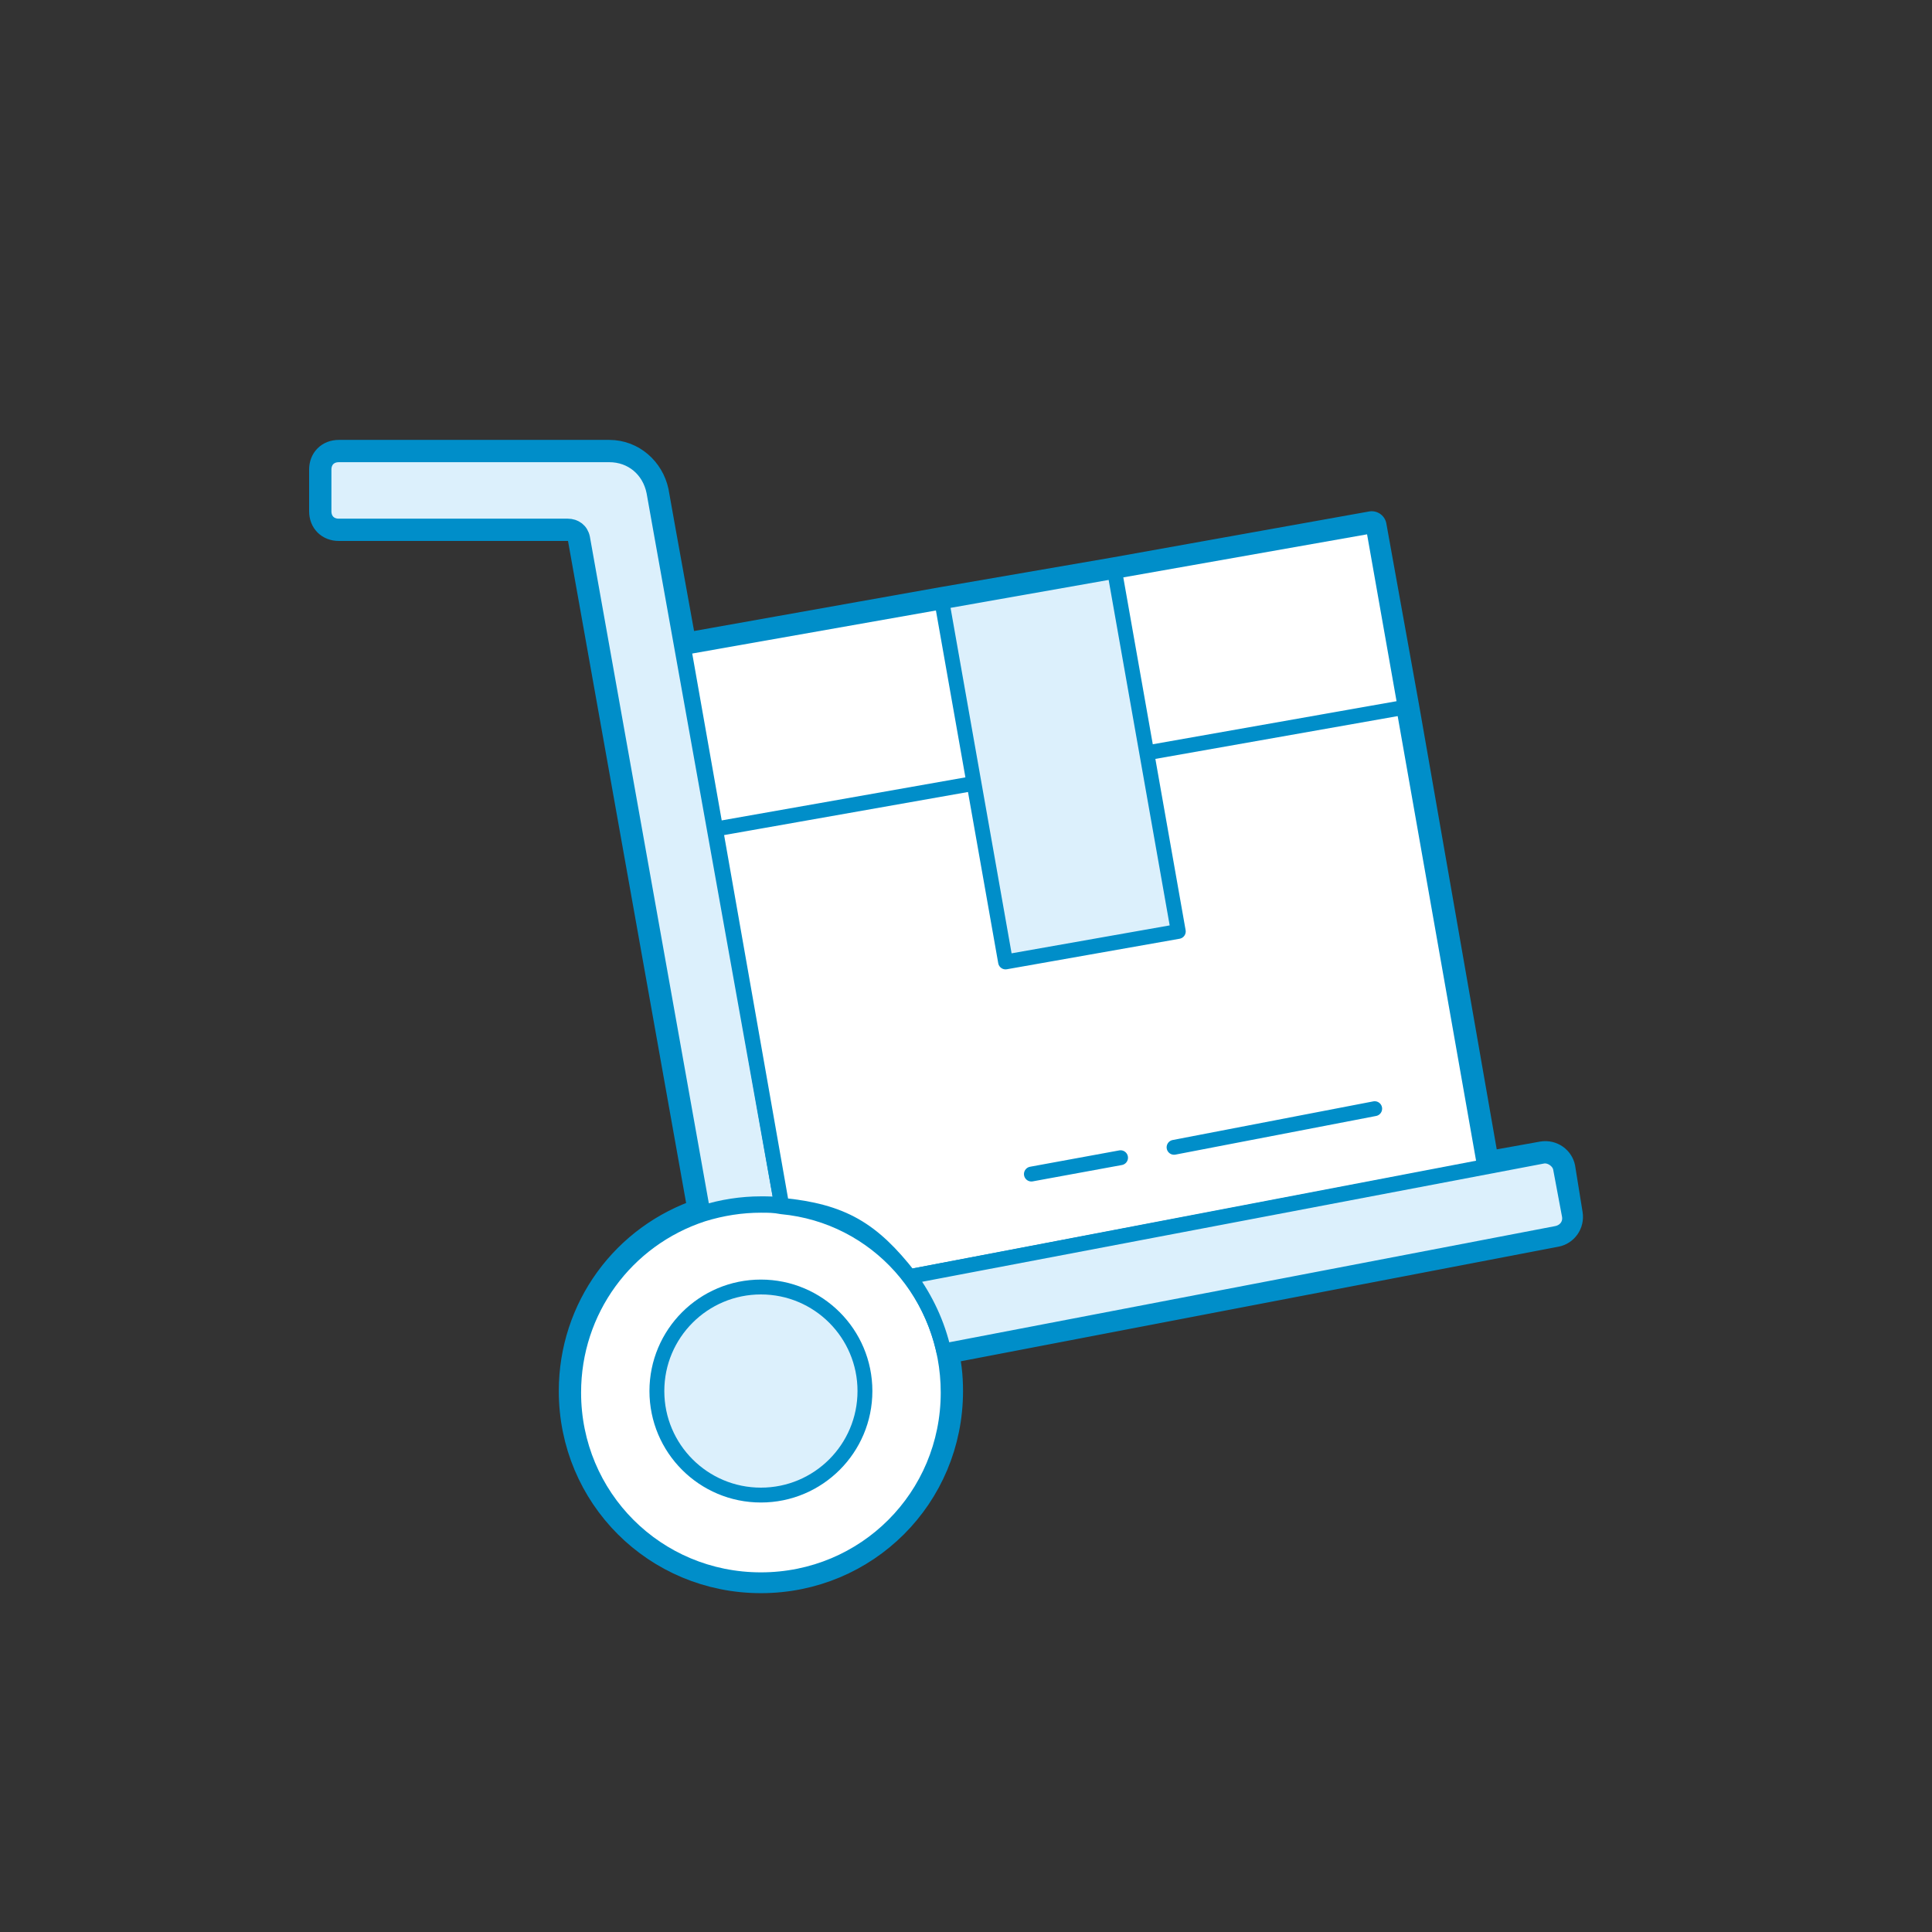 <?xml version="1.0" encoding="utf-8"?>
<!-- Generator: Adobe Illustrator 26.3.1, SVG Export Plug-In . SVG Version: 6.00 Build 0)  -->
<svg version="1.1" id="Calque_1" xmlns="http://www.w3.org/2000/svg" xmlns:xlink="http://www.w3.org/1999/xlink" x="0px" y="0px"
	 viewBox="0 0 130 130" style="enable-background:new 0 0 130 130;" xml:space="preserve">
<rect x="0" y="0" width="130" height="130" fill="#333333" stroke="none"/>
<style type="text/css">
	.st0{display:none;}
	.st1{display:inline;opacity:0;fill:#BDFF2C;}
	.st2{display:inline;}
	.st3{fill:#DCF0FC;stroke:#008EC9;stroke-width:2;stroke-linecap:round;stroke-linejoin:round;stroke-miterlimit:10;}
	.st4{fill:#FFFFFF;stroke:#008EC9;stroke-linecap:round;stroke-linejoin:round;}
	.st5{fill:none;stroke:#008EC9;stroke-linecap:round;stroke-linejoin:round;stroke-miterlimit:10;}
	.st6{fill:#DCF0FC;stroke:#008EC9;stroke-linecap:round;stroke-linejoin:round;stroke-miterlimit:10;}
	
		.st7{display:inline;fill:#DCF0FC;stroke:#008EC9;stroke-width:2;stroke-linecap:round;stroke-linejoin:round;stroke-miterlimit:10;}
	.st8{display:inline;fill:#DCF0FC;stroke:#008EC9;stroke-linecap:round;stroke-linejoin:round;stroke-miterlimit:10;}
	.st9{display:inline;fill:#FFFFFF;stroke:#008EC9;stroke-linecap:round;stroke-linejoin:round;}
	.st10{opacity:0;fill:#BDFF2C;}
</style>
<g id="ruler_x5F_3d_x5F_cube" class="st0">
	<path class="st1" d="M120,130H10c-5.5,0-10-4.5-10-10V10C0,4.5,4.5,0,10,0h110c5.5,0,10,4.5,10,10v110C130,125.5,125.5,130,120,130
		z"/>
	<g class="st2">
		<path class="st3" d="M37.4,32.3H32c-1.1,0-2,0.9-2,2v61.1c0,1.1,0.9,2,2,2h5.4c1.1,0,2-0.9,2-2V34.3
			C39.4,33.2,38.5,32.3,37.4,32.3z"/>
		<path class="st3" d="M46.2,40.6c0,1.9,1.5,3.4,3.4,3.4c1.9,0,3.4-1.5,3.4-3.4s-1.5-3.4-3.4-3.4C47.7,37.2,46.2,38.7,46.2,40.6z"/>
		<path class="st3" d="M96.6,37.2c-1.9,0-3.4,1.5-3.4,3.4s1.5,3.4,3.4,3.4s3.4-1.5,3.4-3.4S98.5,37.2,96.6,37.2z"/>
		<path class="st3" d="M49.5,85.7c-1.9,0-3.4,1.5-3.4,3.4c0,1.9,1.5,3.4,3.4,3.4c1.9,0,3.4-1.5,3.4-3.4
			C52.9,87.2,51.4,85.7,49.5,85.7z"/>
		<path class="st3" d="M96.6,85.7c-1.9,0-3.4,1.5-3.4,3.4c0,1.9,1.5,3.4,3.4,3.4s3.4-1.5,3.4-3.4C100,87.2,98.5,85.7,96.6,85.7z"/>
		<path class="st3" d="M89.8,51.4L70.5,49c-0.2,0-0.4,0-0.6,0l-0.1,0l0,0c-0.4,0-0.9,0.2-1.3,0.4l-11.6,5.8
			c-0.3,0.2-0.5,0.5-0.5,0.9l0,0v21.3c0,0.4,0.3,0.8,0.7,0.9l19.4,2.4c0.7,0.1,1.4,0,2-0.4l11.6-5.8c0.4-0.2,0.5-0.6,0.5-1v-21h0
			C90.6,51.9,90.3,51.4,89.8,51.4z"/>
	</g>
	<g class="st2">
		<path class="st4" d="M90.6,52.4v21c0.1,0.4-0.1,0.8-0.5,1l-11.6,5.8c-0.6,0.3-1.3,0.4-2,0.4L57,78.2c-0.4-0.1-0.7-0.5-0.7-0.9V56
			l13.5-7.1L90.6,52.4z"/>
		<line class="st5" x1="77.1" y1="80.2" x2="77.1" y2="60"/>
		<path class="st6" d="M37.4,97.3H32c-1.1,0-2-0.9-2-2V34.3c0-1.1,0.9-2,2-2h5.4c1.1,0,2,0.9,2,2v61.1
			C39.4,96.4,38.5,97.3,37.4,97.3z"/>
		<line class="st5" x1="34.7" y1="41" x2="39.4" y2="41"/>
		<line class="st5" x1="36.7" y1="45" x2="39.4" y2="45"/>
		<line class="st5" x1="34.7" y1="49.1" x2="39.4" y2="49.1"/>
		<line class="st5" x1="36.7" y1="53.1" x2="39.4" y2="53.1"/>
		<line class="st5" x1="34.7" y1="57.1" x2="39.4" y2="57.1"/>
		<line class="st5" x1="36.7" y1="61.2" x2="39.4" y2="61.2"/>
		<line class="st5" x1="34.7" y1="65.2" x2="39.4" y2="65.2"/>
		<line class="st5" x1="36.7" y1="69.3" x2="39.4" y2="69.3"/>
		<line class="st5" x1="34.7" y1="73.3" x2="39.4" y2="73.3"/>
		<line class="st5" x1="36.7" y1="77.3" x2="39.4" y2="77.3"/>
		<line class="st5" x1="34.7" y1="81.4" x2="39.4" y2="81.4"/>
		<line class="st5" x1="36.7" y1="85.4" x2="39.4" y2="85.4"/>
		<line class="st5" x1="34.7" y1="89.4" x2="39.4" y2="89.4"/>
		<line class="st5" x1="44.2" y1="32.3" x2="48.8" y2="32.3"/>
		<line class="st5" x1="52.7" y1="32.3" x2="57.4" y2="32.3"/>
		<line class="st5" x1="61.3" y1="32.3" x2="65.9" y2="32.3"/>
		<line class="st5" x1="69.8" y1="32.3" x2="74.4" y2="32.3"/>
		<line class="st5" x1="78.3" y1="32.3" x2="82.9" y2="32.3"/>
		<line class="st5" x1="86.8" y1="32.3" x2="91.5" y2="32.3"/>
		<line class="st5" x1="95.4" y1="32.3" x2="100" y2="32.3"/>
		<line class="st5" x1="44.2" y1="97.3" x2="48.8" y2="97.3"/>
		<line class="st5" x1="52.7" y1="97.3" x2="57.4" y2="97.3"/>
		<line class="st5" x1="61.3" y1="97.3" x2="65.9" y2="97.3"/>
		<line class="st5" x1="69.8" y1="97.3" x2="74.4" y2="97.3"/>
		<line class="st5" x1="78.3" y1="97.3" x2="82.9" y2="97.3"/>
		<line class="st5" x1="86.8" y1="97.3" x2="91.5" y2="97.3"/>
		<line class="st5" x1="95.4" y1="97.3" x2="100" y2="97.3"/>
		<circle class="st6" cx="49.5" cy="40.6" r="3.4"/>
		<circle class="st6" cx="96.6" cy="40.6" r="3.4"/>
		<circle class="st6" cx="49.5" cy="89" r="3.4"/>
		<circle class="st6" cx="96.6" cy="89" r="3.4"/>
		<line class="st5" x1="48.8" y1="85.7" x2="48.8" y2="43.9"/>
		<line class="st5" x1="93.3" y1="88.3" x2="52.8" y2="88.3"/>
		<line class="st5" x1="97.3" y1="43.9" x2="97.3" y2="85.7"/>
		<line class="st5" x1="52.8" y1="39.9" x2="93.3" y2="39.9"/>
		<path class="st6" d="M76.4,59.4L57,57c-0.8-0.1-1-1.5-0.2-1.8l11.6-5.8c0.6-0.3,1.3-0.4,2-0.4l19.4,2.4c0.8,0.1,1,1.5,0.2,1.8
			L78.5,59C77.8,59.4,77.1,59.5,76.4,59.4z"/>
	</g>
</g>
<g class="st0">
	<path class="st1" d="M120,130H10c-5.5,0-10-4.5-10-10V10C0,4.5,4.5,0,10,0h110c5.5,0,10,4.5,10,10v110C130,125.5,125.5,130,120,130
		z"/>
	<path class="st7" d="M65.5,24.1L31.8,38.4v25.8c0,33.4,33.6,44.9,33.6,44.9s33.7-11.5,33.7-44.9V38.4L65.5,24.1z"/>
	<path class="st8" d="M31.8,64.2c0,33.4,33.7,44.9,33.7,44.9s33.6-11.5,33.6-44.9V38.3L65.4,24.1L31.8,38.3V64.2z"/>
	<path class="st9" d="M36.8,64.6c0,28.4,28.7,38.3,28.7,38.3s28.7-9.8,28.7-38.2v-22L65.5,30.5L36.8,42.6V64.6z"/>
	<path class="st9" d="M74.7,60.6h-5.5v-5.3c0-2.1-1.7-3.8-3.8-3.8s-3.8,1.7-3.8,3.8l0,0v5.3h-5.5v-5.3c0-5.1,4.1-9.2,9.2-9.2
		s9.2,4.1,9.2,9.2V60.6z"/>
	<path class="st8" d="M54.8,60.1h21.3c1.1,0,2,0.9,2,2v17.2c0,1.1-0.9,2-2,2H54.8c-1.1,0-2-0.9-2-2V62.1
		C52.8,61,53.7,60.1,54.8,60.1z"/>
	<path class="st9" d="M69,74.9l-1.9-4.1c1.2-0.9,1.6-2.6,0.7-3.8c-0.9-1.2-2.6-1.6-3.8-0.7s-1.6,2.6-0.7,3.8
		c0.2,0.3,0.4,0.5,0.7,0.7L62,74.9c-0.1,0.3,0,0.6,0.3,0.7c0.1,0,0.1,0,0.2,0.1h6c0.3,0,0.6-0.2,0.6-0.5C69,75,69,74.9,69,74.9z"/>
</g>
<g>
	<path class="st10" d="M120,130H10c-5.5,0-10-4.5-10-10V10C0,4.5,4.5,0,10,0h110c5.5,0,10,4.5,10,10v110
		C130,125.5,125.5,130,120,130z"/>
	<path class="st3" d="M105,78.6c-0.1-0.5-0.6-0.9-1.2-0.8l-3.9,0.7l-5.4-30.9l0,0l-2.2-12.2L75,38.5l0,0l-11.6,2l0,0L46,43.6
		l0.7,3.9l1.5,8.3l0,0l4.4,24.9l-8.1-44.8L44,33.1c-0.3-1.4-1.5-2.5-3-2.5H22.8c-0.6,0-1,0.4-1,1v2.8c0,0.6,0.4,1,1,1h15.4
		c0.5,0,0.9,0.3,1,0.8l8.1,45.4c0,0,0,0,0,0c-5.2,1.7-8.7,6.5-8.7,12c0,7,5.6,12.6,12.6,12.6c7,0,12.6-5.6,12.6-12.6
		c0-1-0.1-2-0.4-3c0,0.1,0,0.2,0.1,0.2l41.2-7.9h0c0.5-0.1,0.9-0.6,0.8-1.2L105,78.6z M50.9,81c-0.6,0-1.1,0.1-1.7,0.1
		C49.8,81.1,50.4,81,50.9,81z M52.6,81.1C52.2,81,51.7,81,51.2,81c0,0,0,0,0,0C51.7,81,52.2,81,52.6,81.1L52.6,81.1
		c4.1,0.4,6.1,1.6,8.6,4.8c0,0,0,0,0,0C59.2,83.3,56.1,81.5,52.6,81.1z M63.1,89.4c0,0.1,0.1,0.2,0.1,0.3
		C63.2,89.6,63.1,89.5,63.1,89.4z M62.6,88.2c0,0.1,0.1,0.2,0.1,0.2C62.7,88.3,62.6,88.3,62.6,88.2z"/>
	<path class="st4" d="M63.8,93.7c0,7-5.6,12.6-12.6,12.6s-12.6-5.6-12.6-12.6c0-5.5,3.5-10.3,8.7-12c1.3-0.4,2.6-0.6,3.9-0.6
		c0.5,0,0.9,0,1.4,0.1C59,81.8,63.8,87.2,63.8,93.7z"/>
	<path class="st6" d="M52.6,81.1C52.2,81,51.7,81,51.2,81c-1.3,0-2.6,0.2-3.9,0.6l-8.1-45.4c-0.1-0.5-0.5-0.8-1-0.8H22.8
		c-0.6,0-1-0.4-1-1v-2.8c0-0.6,0.4-1,1-1H41c1.5,0,2.7,1,3,2.5l0.5,2.8L52.6,81.1z"/>
	<circle class="st6" cx="51.2" cy="93.6" r="7"/>
	<path class="st4" d="M99.9,78.5l-38.7,7.4c-2.5-3.2-4.5-4.4-8.6-4.8L46,43.6l46.3-8.2L99.9,78.5z"/>
	<line class="st5" x1="79" y1="77.2" x2="92.5" y2="74.6"/>
	<line class="st5" x1="69.4" y1="79" x2="75.4" y2="77.9"/>
	<path class="st6" d="M104.7,83l-41.2,7.9c-0.4-1.8-1.2-3.5-2.3-5l42.6-8.1c0.5-0.1,1.1,0.3,1.2,0.8l0.6,3.2
		C105.7,82.4,105.3,82.9,104.7,83L104.7,83L104.7,83z"/>
	
		<rect x="46.7" y="39.4" transform="matrix(0.985 -0.174 0.174 0.985 -6.856 12.886)" class="st4" width="47.1" height="12.4"/>
	
		<rect x="65.4" y="39.3" transform="matrix(0.985 -0.174 0.174 0.985 -7.876 13.165)" class="st6" width="11.8" height="24.6"/>
</g>
</svg>
